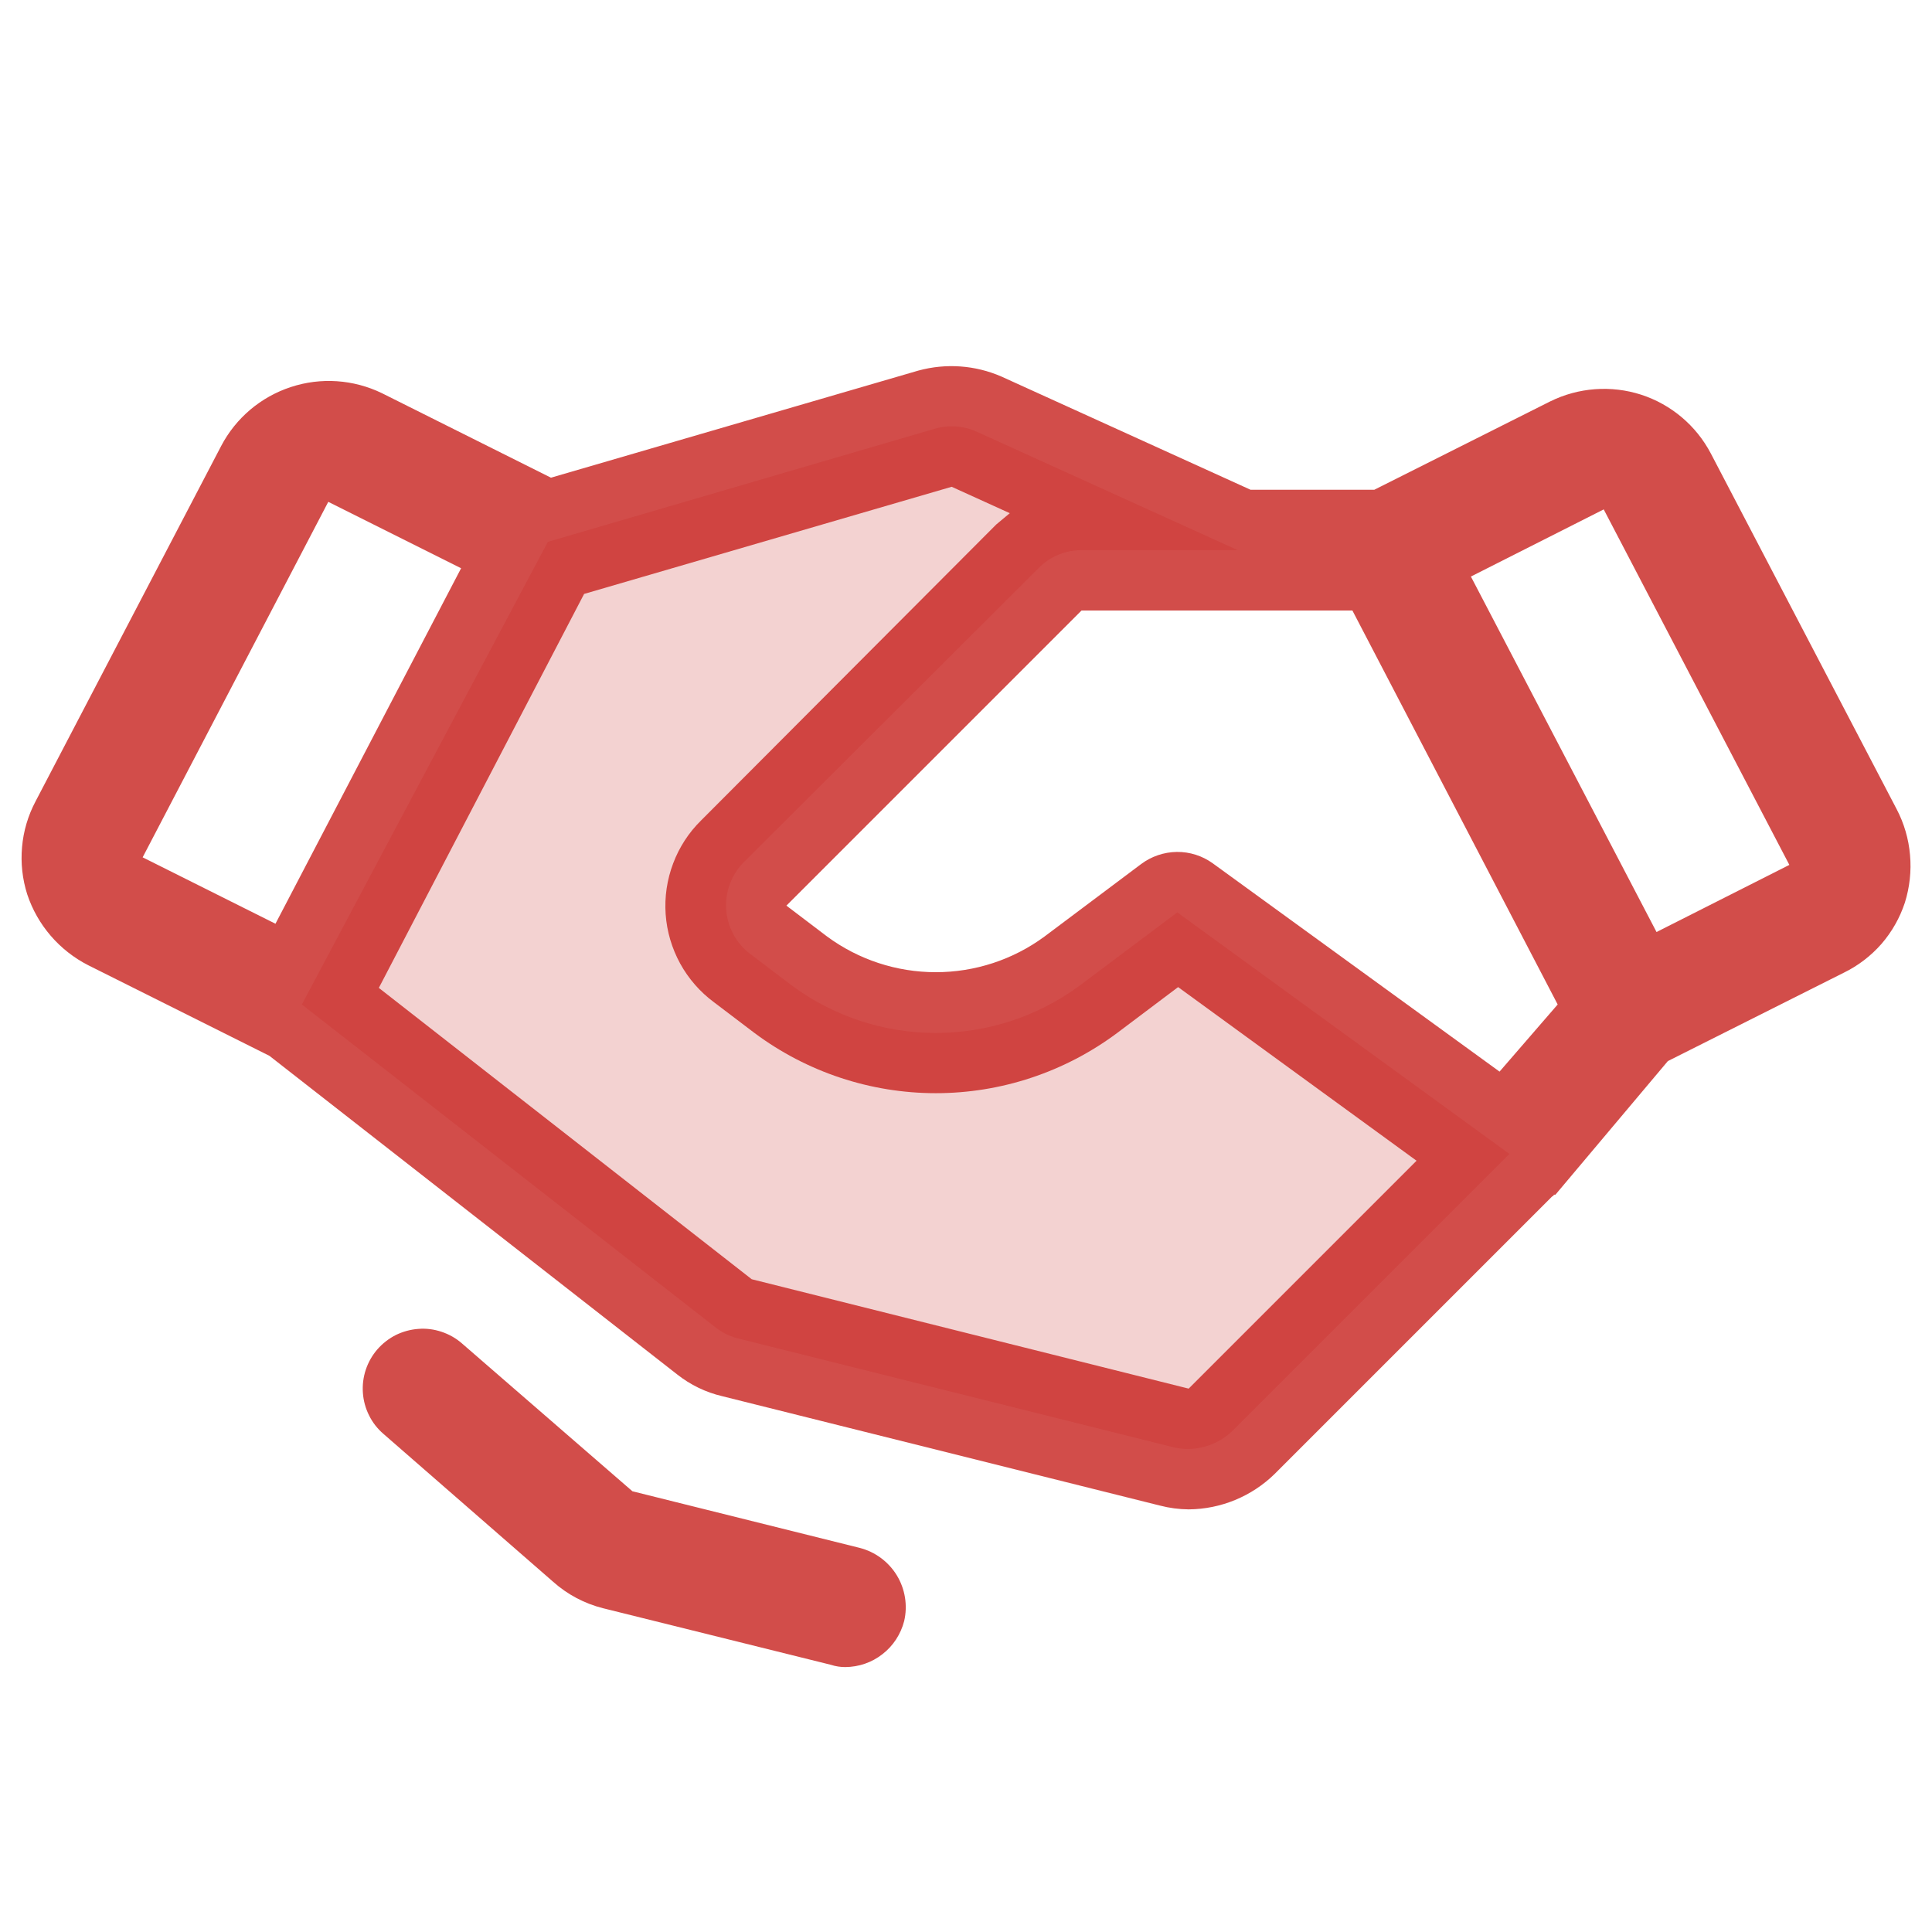 <svg width="24" height="24" viewBox="0 0 24 24" fill="none" xmlns="http://www.w3.org/2000/svg">
<path opacity="0.2" d="M18.75 14.334L15.3 17.784C15.206 17.872 15.092 17.936 14.968 17.97C14.844 18.005 14.713 18.008 14.588 17.981L9.15 16.622C9.051 16.594 8.958 16.546 8.878 16.481L3.75 12.478L6.806 6.731L11.616 5.325C11.787 5.276 11.969 5.289 12.131 5.362L15.375 6.834H13.434C13.337 6.834 13.241 6.853 13.15 6.89C13.06 6.927 12.978 6.981 12.909 7.05L9.234 10.716C9.159 10.793 9.102 10.885 9.065 10.986C9.028 11.087 9.013 11.194 9.021 11.302C9.029 11.409 9.06 11.513 9.111 11.608C9.162 11.702 9.233 11.785 9.319 11.85L9.825 12.234C10.345 12.622 10.976 12.832 11.625 12.832C12.274 12.832 12.905 12.622 13.425 12.234L14.625 11.334L18.75 14.334Z" fill="#C6211D"/>
<path d="M23.56 10.05L21.253 5.634C21.071 5.287 20.76 5.024 20.387 4.903C20.014 4.783 19.608 4.813 19.256 4.987L17.072 6.084H15.535L12.441 4.678C12.116 4.536 11.752 4.51 11.41 4.603L6.844 5.934L4.744 4.884C4.391 4.713 3.985 4.685 3.613 4.808C3.24 4.93 2.929 5.193 2.747 5.541L0.441 9.956C0.348 10.132 0.291 10.325 0.274 10.522C0.256 10.72 0.278 10.92 0.338 11.109C0.465 11.492 0.738 11.808 1.097 11.991L3.347 13.116L8.41 17.072C8.575 17.203 8.767 17.296 8.972 17.344L14.41 18.703C14.526 18.733 14.646 18.749 14.766 18.75C15.166 18.747 15.549 18.589 15.835 18.309L19.285 14.859H19.294C19.294 14.85 19.303 14.85 19.303 14.841H19.322L20.719 13.181L22.903 12.084C23.082 11.997 23.241 11.875 23.372 11.726C23.502 11.576 23.601 11.401 23.663 11.213C23.723 11.021 23.745 10.82 23.727 10.621C23.71 10.421 23.653 10.227 23.56 10.05ZM18.628 13.312L15.066 10.725C14.936 10.631 14.779 10.581 14.619 10.583C14.459 10.585 14.303 10.638 14.175 10.734L12.975 11.634C12.584 11.922 12.111 12.077 11.625 12.077C11.139 12.077 10.666 11.922 10.275 11.634L9.769 11.25L13.435 7.584H16.8L19.35 12.478L18.628 13.312ZM4.078 6.234L5.728 7.059L3.422 11.475L1.772 10.65L4.078 6.234ZM14.766 17.25L9.338 15.891L4.706 12.272L7.256 7.378L11.822 6.047L12.544 6.375L12.375 6.516L8.71 10.191C8.556 10.342 8.438 10.524 8.362 10.726C8.286 10.927 8.254 11.142 8.269 11.357C8.284 11.572 8.346 11.78 8.449 11.969C8.553 12.158 8.696 12.322 8.869 12.45L9.375 12.834C10.025 13.318 10.815 13.58 11.625 13.58C12.436 13.58 13.225 13.318 13.875 12.834L14.635 12.262L17.597 14.419L14.766 17.25ZM22.228 10.744L20.578 11.578L18.272 7.162L19.922 6.328L22.228 10.744ZM11.232 20.137C11.19 20.3 11.096 20.445 10.963 20.548C10.831 20.652 10.668 20.708 10.5 20.709C10.44 20.709 10.38 20.7 10.322 20.681L7.491 19.978C7.261 19.92 7.049 19.808 6.872 19.65L4.763 17.812C4.689 17.748 4.628 17.671 4.585 17.583C4.541 17.496 4.515 17.401 4.508 17.303C4.501 17.206 4.513 17.108 4.544 17.015C4.575 16.922 4.624 16.836 4.688 16.762C4.752 16.689 4.83 16.628 4.917 16.584C5.005 16.541 5.1 16.515 5.197 16.508C5.295 16.5 5.393 16.513 5.485 16.544C5.578 16.575 5.664 16.623 5.738 16.688L7.856 18.525L10.678 19.228C10.871 19.277 11.037 19.4 11.141 19.57C11.244 19.74 11.277 19.944 11.232 20.137Z" fill="#C6211D" fill-opacity="0.8"/>
</svg>
